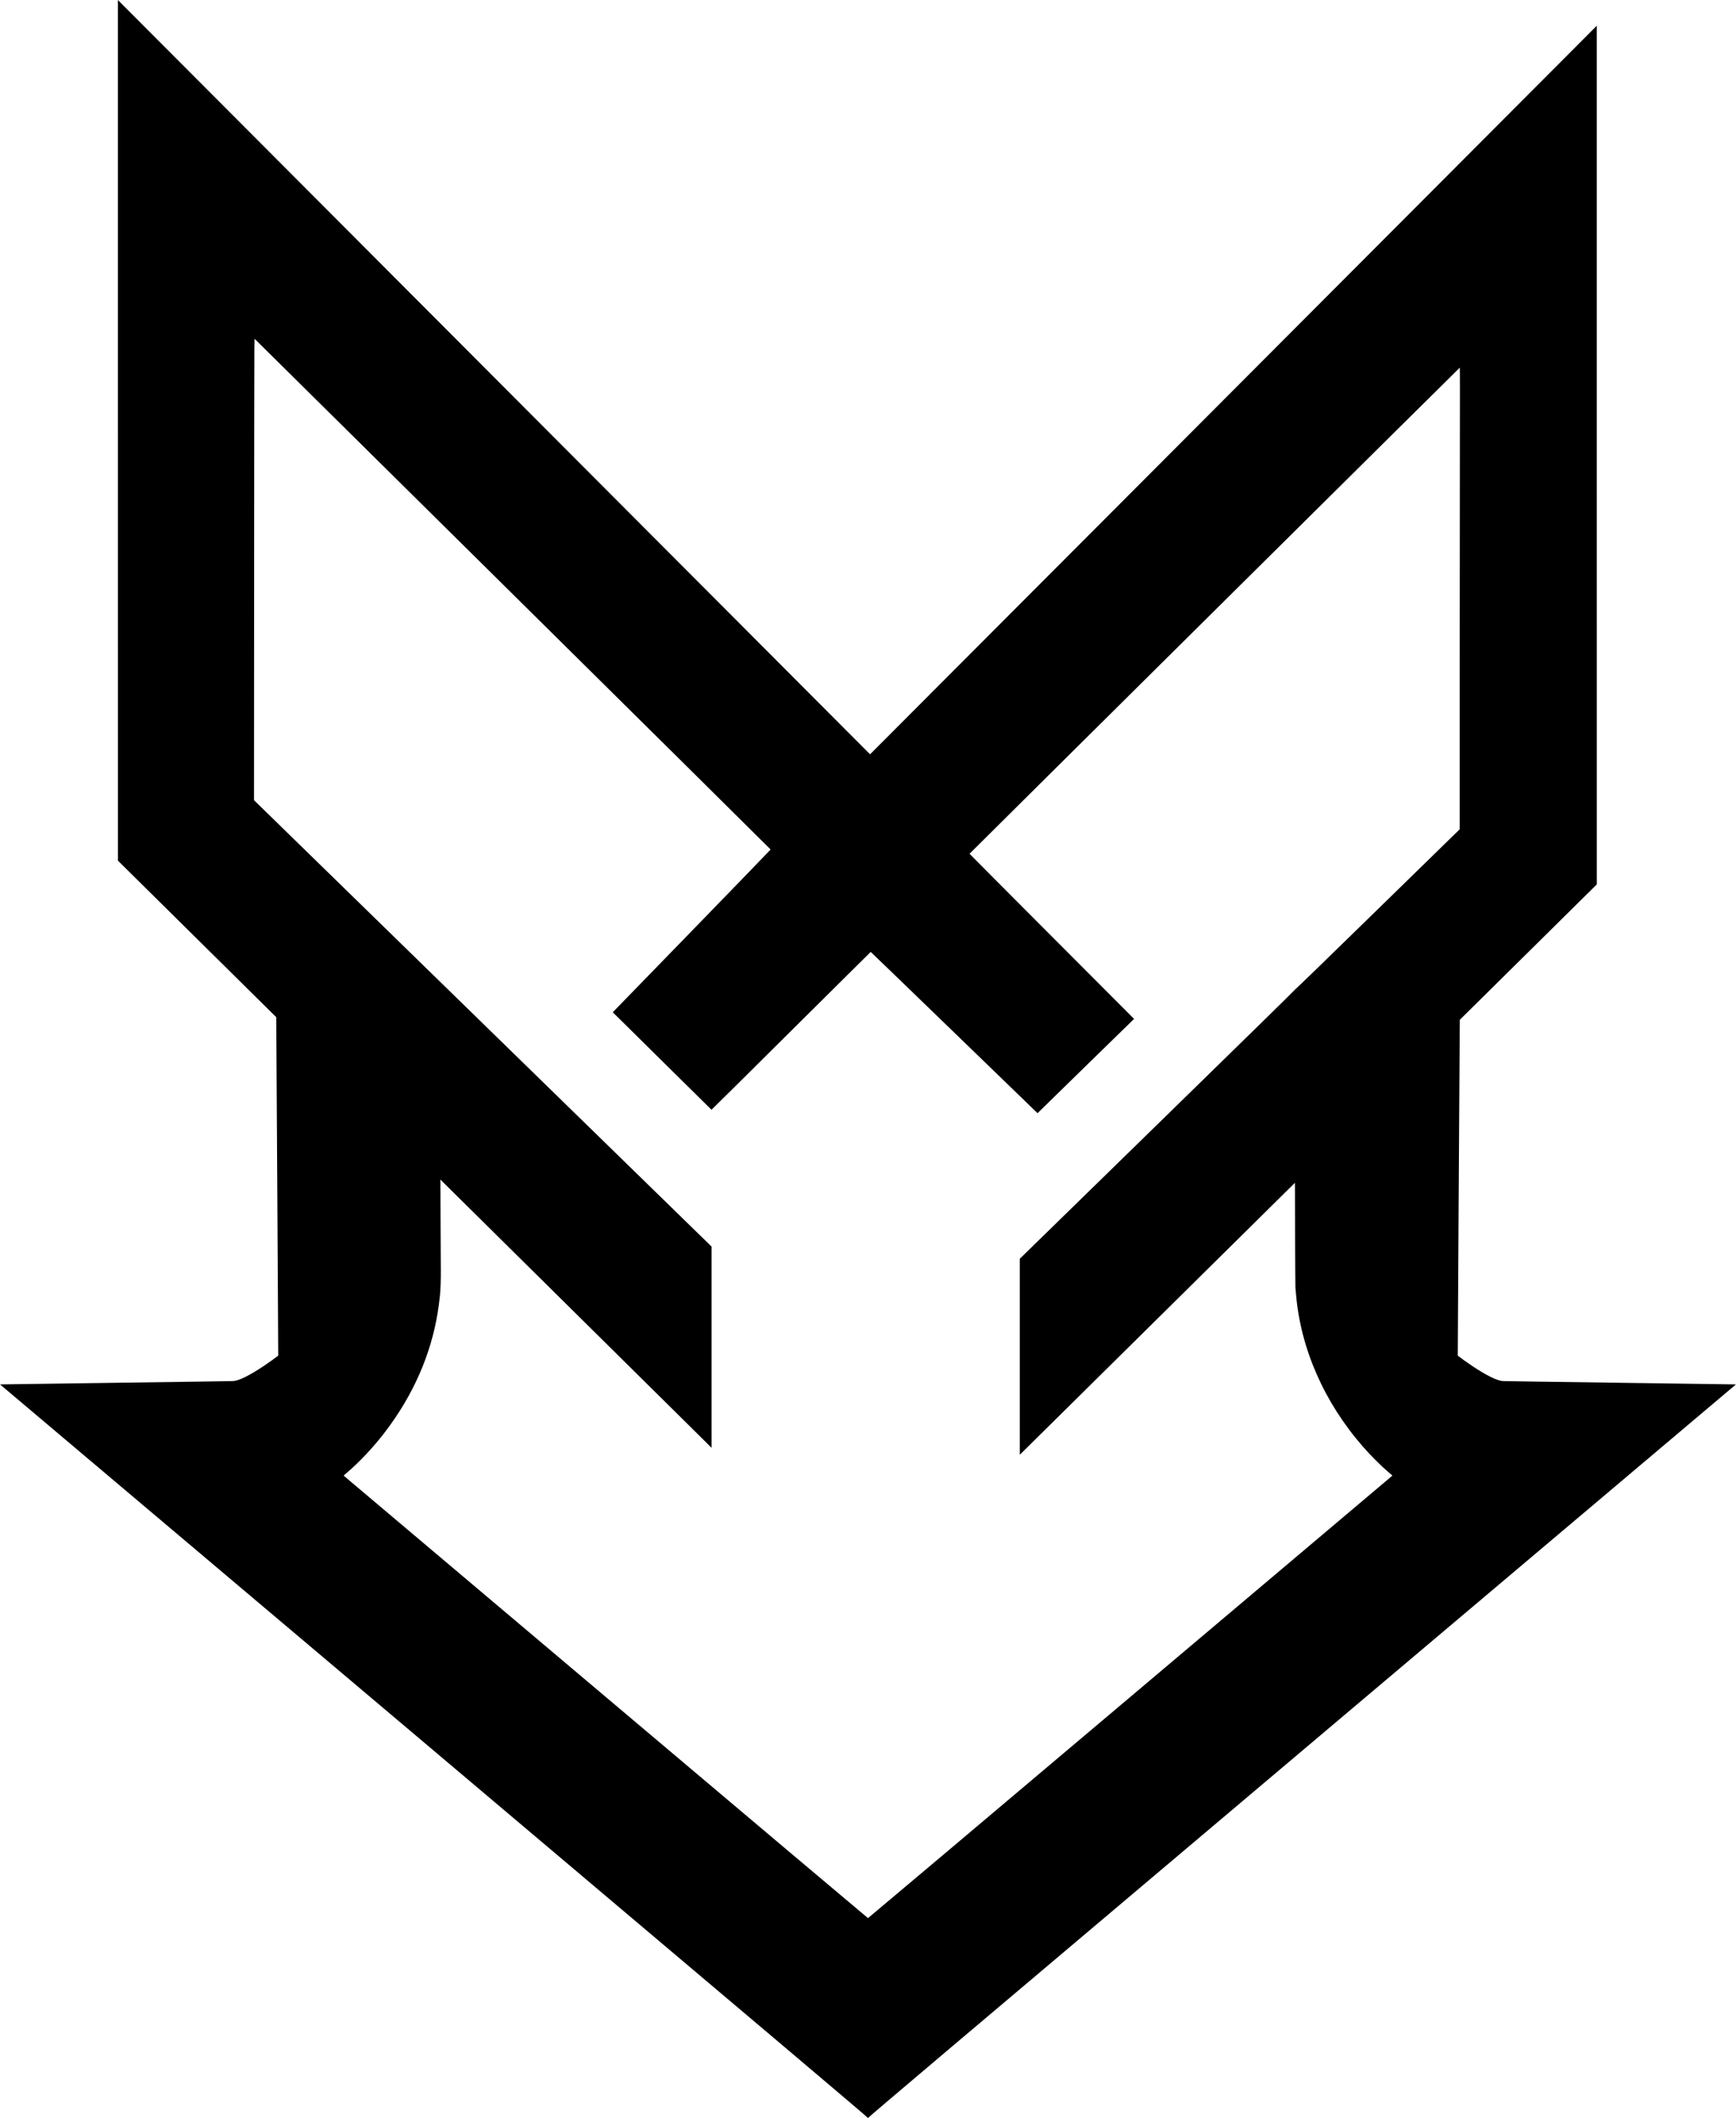 <?xml version="1.0" standalone="no"?>
<!DOCTYPE svg PUBLIC "-//W3C//DTD SVG 20010904//EN"
 "http://www.w3.org/TR/2001/REC-SVG-20010904/DTD/svg10.dtd">
<svg version="1.0" xmlns="http://www.w3.org/2000/svg"
 width="668pt" height="815pt" viewBox="0 0 6685 8155"
 preserveAspectRatio="xMidYMid meet">

<g transform="translate(0,8155) scale(0.1,-0.1)"
fill="#000000" stroke="none">
<path d="M4540 64985 l1 -16570 3048 -3014 3048 -3013 6 -827 c3 -454 21
-3386 39 -6515 l32 -5689 -33 -28 c-70 -58 -325 -239 -526 -374 -534 -357
-942 -560 -1170 -580 -33 -3 -2042 -33 -4465 -65 -2423 -33 -4430 -61 -4461
-62 l-56 -3 16698 -14100 c13438 -11348 16698 -14105 16698 -14124 1 -18 4
-21 14 -12 10 8 17 7 25 -1 9 -9 12 -6 12 12 1 21 2968 2531 16699 14125
l16697 14100 -55 3 c-31 1 -2038 29 -4461 62 -2423 32 -4432 62 -4465 65 -228
20 -636 223 -1170 580 -201 135 -456 316 -526 374 l-33 28 33 5804 c18 3192
36 6101 40 6465 l6 661 2638 2607 2637 2607 -1 16532 0 16532 -1302 -1307
c-716 -719 -7012 -7031 -13992 -14028 l-12690 -12720 -551 552 c-1295 1298
-27997 28073 -28195 28273 l-219 220 0 -16570z m15450 -6551 c5327 -5268 9685
-9583 9685 -9590 0 -7 -1368 -1420 -3039 -3140 l-3040 -3128 245 -240 c135
-133 989 -977 1898 -1876 909 -899 1656 -1636 1659 -1637 4 -2 1384 1365 3066
3037 1683 1672 3062 3040 3066 3040 4 0 1451 -1397 3216 -3105 l3208 -3105
181 178 c99 99 935 916 1858 1816 l1678 1637 -3168 3175 c-1742 1747 -3168
3179 -3168 3184 0 9 18863 18713 18879 18719 6 2 7 -1131 3 -3230 -4 -1779 -7
-5780 -7 -8891 l0 -5656 -3151 -3076 c-2008 -1961 -3157 -3076 -3170 -3076
-12 0 -19 -7 -19 -19 0 -12 -1924 -1897 -5300 -5192 l-5300 -5174 0 -3774 0
-3773 661 653 c364 360 2748 2716 5298 5237 l4636 4582 6 -1992 c4 -1096 10
-2018 13 -2048 4 -30 13 -138 22 -240 174 -2096 1081 -4166 2576 -5878 299
-342 701 -745 977 -979 58 -48 117 -99 133 -113 l27 -25 -10090 -8520 c-5549
-4686 -10096 -8520 -10104 -8520 -8 0 -4549 3830 -10091 8510 -5543 4681
-10084 8515 -10092 8521 -12 8 2 24 69 80 492 408 1070 1022 1525 1620 1071
1406 1756 2962 2019 4589 30 188 55 372 85 640 23 200 40 692 35 980 -3 160
-7 1012 -10 1895 l-6 1605 308 -306 c169 -168 2367 -2341 4883 -4829 2516
-2488 4727 -4674 4913 -4859 l337 -336 0 3875 0 3875 -8810 8594 -8809 8594 5
8471 c2 4659 7 8657 10 8885 l6 413 252 -250 c138 -137 4609 -4560 9936 -9828z"/>
</g>
</svg>
